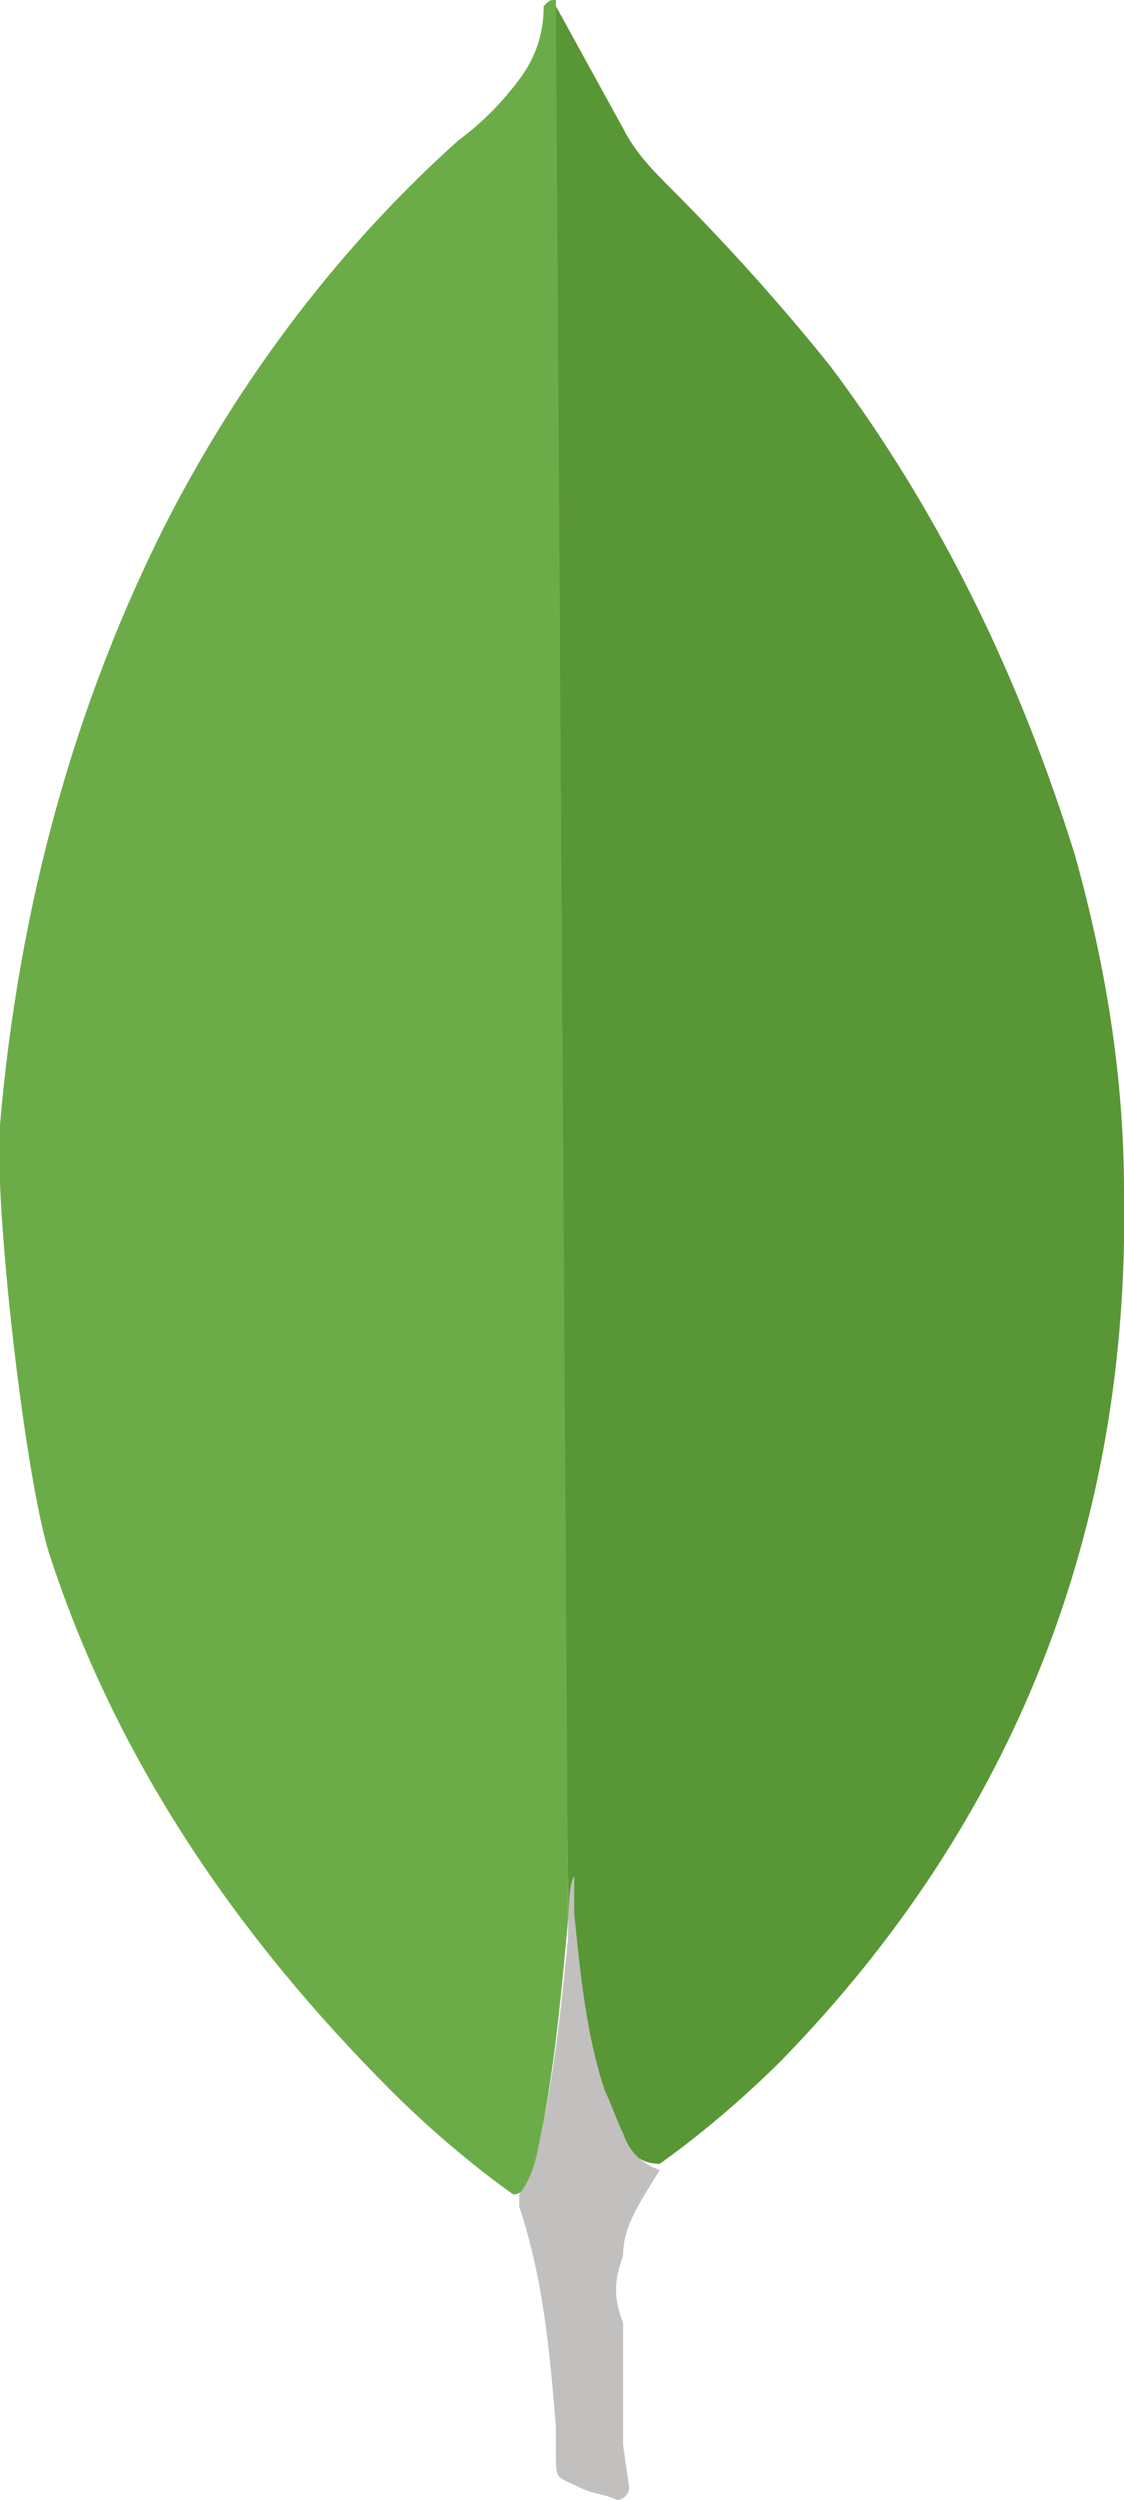 <?xml version="1.0" encoding="utf-8"?>
<!-- Generator: Adobe Illustrator 26.0.3, SVG Export Plug-In . SVG Version: 6.00 Build 0)  -->
<svg version="1.1" id="Layer_1" xmlns="http://www.w3.org/2000/svg" xmlns:xlink="http://www.w3.org/1999/xlink" x="0px" y="0px"
	 viewBox="0 0 18.4 40.9" style="enable-background:new 0 0 18.4 40.9;" xml:space="preserve">
<style type="text/css">
	.st0{fill:#599636;}
	.st1{fill:#6CAC48;}
	.st2{fill:#C2BFBF;}
</style>
<path class="st0" d="M9.1,0.1l1.1,2c0.2,0.4,0.5,0.7,0.8,1c0.9,0.9,1.8,1.9,2.6,2.9c1.8,2.4,3.1,5.1,4,8c0.5,1.8,0.8,3.6,0.8,5.5
	c0.1,5.5-1.8,10.3-5.6,14.2c-0.6,0.6-1.3,1.2-2,1.7c-0.4,0-0.6-0.3-0.7-0.6c-0.3-0.5-0.5-1-0.6-1.6c-0.1-0.7-0.2-1.3-0.2-2V31
	C9.3,30.9,8.9,0.3,9.1,0.1L9.1,0.1z"/>
<path class="st1" d="M9.1,0C9,0,9,0,8.9,0.1c0,0.4-0.1,0.8-0.4,1.2c-0.3,0.4-0.6,0.7-1,1C5.6,4,4,6.1,2.8,8.4
	c-1.6,3.1-2.5,6.5-2.8,10c-0.1,1.3,0.4,5.7,0.8,7c1.1,3.4,3.1,6.3,5.6,8.8c0.6,0.6,1.3,1.2,2,1.7c0.2,0,0.2-0.2,0.3-0.3
	c0.1-0.3,0.2-0.6,0.2-0.9c0.2-1.1,0.3-2.2,0.4-3.3L9.1,0L9.1,0z"/>
<path class="st2" d="M10.2,36.9c0-0.5,0.3-0.9,0.6-1.4c-0.3-0.1-0.5-0.3-0.6-0.6c-0.1-0.2-0.2-0.5-0.3-0.7c-0.3-0.9-0.4-1.9-0.5-2.9
	v-0.6c-0.1,0.1-0.1,0.8-0.1,1c-0.1,1-0.2,2-0.4,3c-0.1,0.4-0.1,0.8-0.4,1.2c0,0,0,0.1,0,0.2c0.4,1.2,0.5,2.4,0.6,3.6v0.4
	c0,0.5,0,0.4,0.4,0.6c0.2,0.1,0.4,0.1,0.6,0.2c0.1,0,0.2-0.1,0.2-0.2l-0.1-0.7v-2C10,37.5,10.1,37.2,10.2,36.9L10.2,36.9z"/>
</svg>